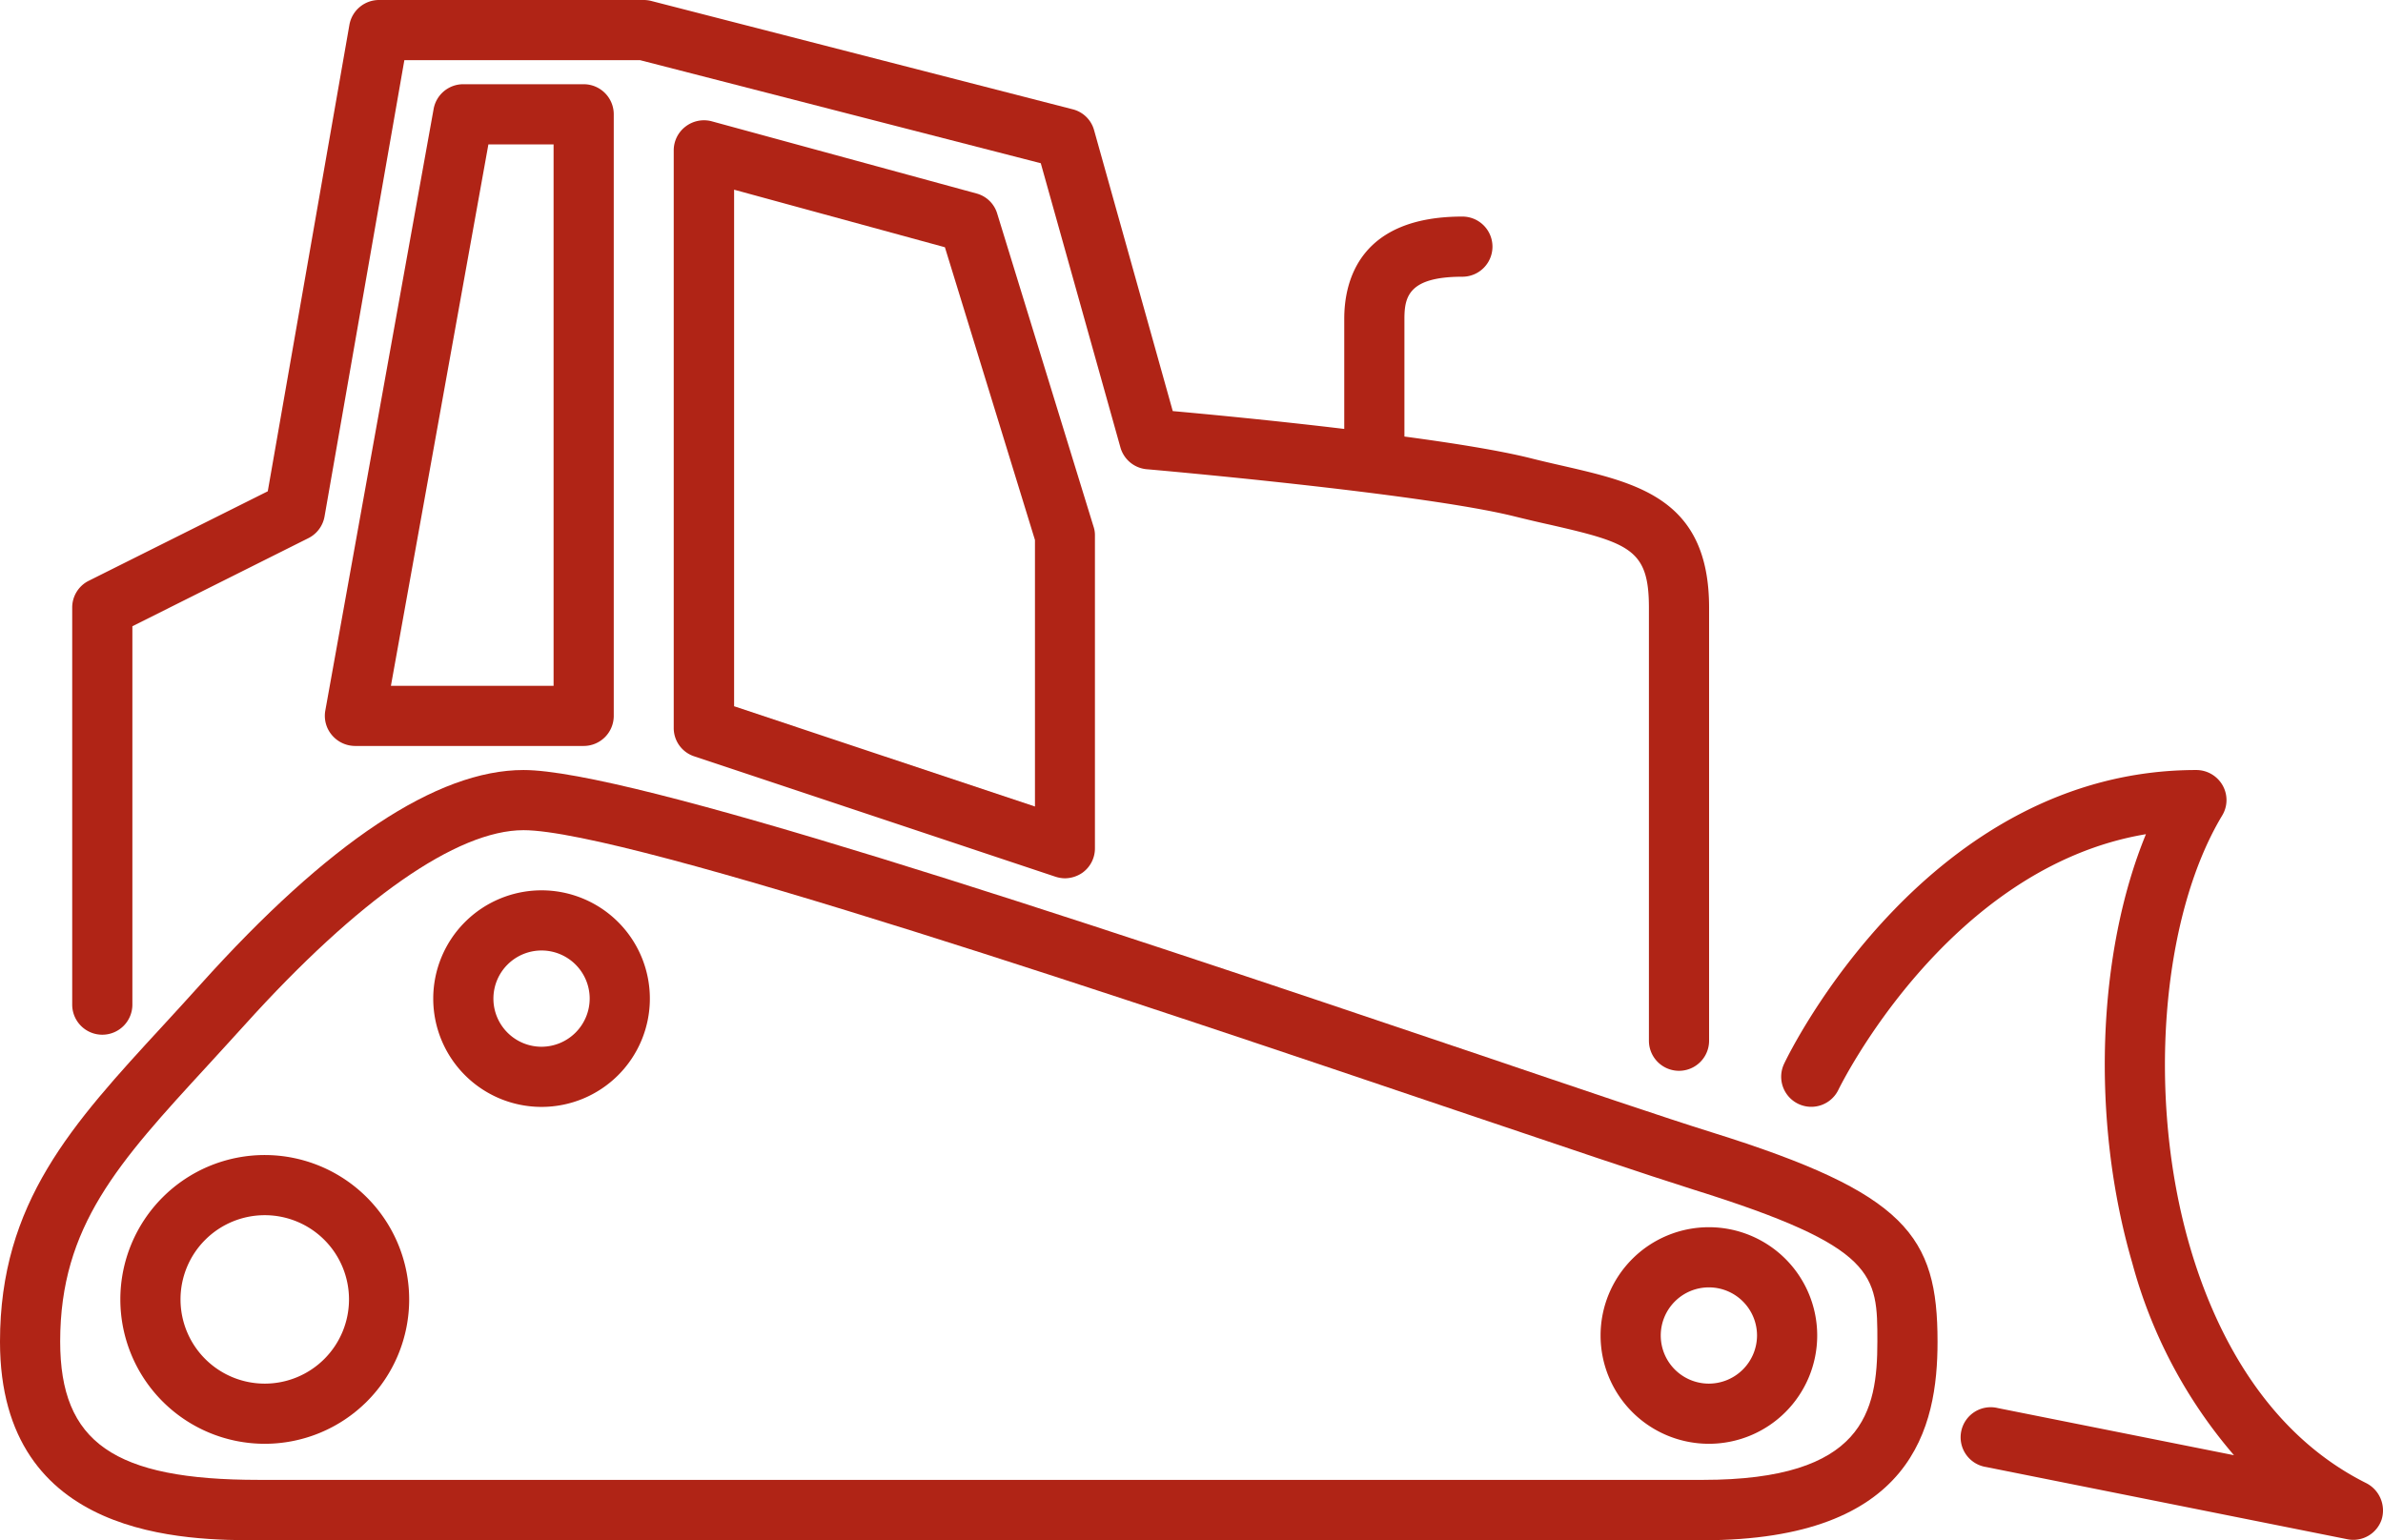 <?xml version="1.0" encoding="UTF-8"?>
<svg xmlns="http://www.w3.org/2000/svg" width="118.809" height="76.81" viewBox="0 0 118.809 76.81">
  <g id="noun-construction-vehicle-3402754" transform="translate(-15.6 -36.6)">
    <g id="Groupe_11" data-name="Groupe 11">
      <path id="Tracé_213" data-name="Tracé 213" d="M100.8,97.8a5.4,5.4,0,1,0,5.4,5.4A5.4,5.4,0,0,0,100.8,97.8Zm0,7.8a2.4,2.4,0,1,1,2.4-2.4A2.407,2.407,0,0,1,100.8,105.6Z" fill="#b02416"></path>
      <path id="Tracé_214" data-name="Tracé 214" d="M42.6,81A5.4,5.4,0,1,0,48,86.4,5.4,5.4,0,0,0,42.6,81Zm0,7.8A2.4,2.4,0,1,1,45,86.4,2.407,2.407,0,0,1,42.6,88.8Z" fill="#b02416"></path>
      <path id="Tracé_215" data-name="Tracé 215" d="M28.8,94.2a7.2,7.2,0,1,0,7.2,7.2A7.208,7.208,0,0,0,28.8,94.2Zm0,11.4a4.2,4.2,0,1,1,4.2-4.2A4.2,4.2,0,0,1,28.8,105.6Z" fill="#b02416"></path>
      <path id="Tracé_216" data-name="Tracé 216" d="M100.95,93.07c-2.31-.72-6.46-2.13-11.71-3.91C68.07,82,46.96,75,41.7,75c-4.31,0-9.73,3.6-16.11,10.7-.64.71-1.25,1.38-1.85,2.03-4.55,4.94-8.14,8.84-8.14,15.78,0,9.9,9.37,9.9,12.9,9.9h72c10.49,0,11.7-5.65,11.7-9.9C112.2,98.23,110.65,96.1,100.95,93.07Zm-.45,17.33h-72c-7.22,0-9.9-1.87-9.9-6.9,0-5.76,2.92-8.94,7.34-13.75.6-.66,1.23-1.34,1.87-2.05C33.45,81.45,38.38,78,41.7,78c5.21,0,31.1,8.77,46.57,14,5.27,1.78,9.43,3.19,11.78,3.93,9.15,2.86,9.15,4.24,9.15,7.57C109.2,106.99,108.53,110.4,100.5,110.4Z" fill="#b02416"></path>
      <path id="Tracé_217" data-name="Tracé 217" d="M133.57,110.56c-5.18-2.59-7.64-7.85-8.79-11.8-2.14-7.34-1.46-16.38,1.61-21.49a1.485,1.485,0,0,0,.02-1.51A1.512,1.512,0,0,0,125.1,75c-13.39,0-20.27,14.05-20.55,14.65a1.5,1.5,0,0,0,2.71,1.29c.06-.12,5.41-11.08,15.33-12.74-2.43,5.91-2.76,14.26-.68,21.39a24.4,24.4,0,0,0,5.07,9.58l-11.77-2.35a1.5,1.5,0,1,0-.58,2.94l18,3.6a1.492,1.492,0,0,0,1.71-.98A1.531,1.531,0,0,0,133.57,110.56Z" fill="#b02416"></path>
      <path id="Tracé_218" data-name="Tracé 218" d="M20.7,88.2a1.5,1.5,0,0,0,1.5-1.5V67.83l8.77-4.39a1.5,1.5,0,0,0,.81-1.08L35.76,39.6H47.51l19.98,5.14,3.97,14.17A1.5,1.5,0,0,0,72.77,60c.14.01,13.74,1.2,18.37,2.36.61.15,1.2.29,1.75.41,3.98.91,4.92,1.24,4.92,4.13V88.5a1.5,1.5,0,0,0,3,0V66.9c0-5.39-3.52-6.2-7.25-7.06-.53-.12-1.1-.25-1.69-.4-1.49-.37-3.78-.74-6.25-1.07V52.5c0-1.11.22-2.1,2.89-2.1a1.5,1.5,0,0,0,0-3c-5.12,0-5.89,3.2-5.89,5.1v5.49c-3.5-.42-6.89-.74-8.55-.89l-3.92-14a1.478,1.478,0,0,0-1.07-1.05l-21-5.4a1.568,1.568,0,0,0-.37-.05H34.5a1.5,1.5,0,0,0-1.48,1.24L28.95,61.1l-8.92,4.46a1.488,1.488,0,0,0-.83,1.34V86.7A1.5,1.5,0,0,0,20.7,88.2Z" fill="#b02416"></path>
      <path id="Tracé_219" data-name="Tracé 219" d="M64.29,46.25l-13.2-3.6a1.508,1.508,0,0,0-1.31.26,1.492,1.492,0,0,0-.59,1.19V72.9a1.483,1.483,0,0,0,1.03,1.42l18,6a1.6,1.6,0,0,0,.47.08,1.558,1.558,0,0,0,.88-.28,1.493,1.493,0,0,0,.62-1.22V63.3a1.308,1.308,0,0,0-.07-.44l-4.8-15.6A1.476,1.476,0,0,0,64.29,46.25ZM67.2,76.82l-15-5V46.06l10.51,2.87,4.49,14.6Z" fill="#b02416"></path>
      <path id="Tracé_220" data-name="Tracé 220" d="M38.7,40.8a1.5,1.5,0,0,0-1.48,1.23l-5.4,30a1.482,1.482,0,0,0,.33,1.23,1.518,1.518,0,0,0,1.15.54H44.7a1.5,1.5,0,0,0,1.5-1.5v-30a1.5,1.5,0,0,0-1.5-1.5h-6Zm4.5,30H35.09l4.86-27H43.2Z" fill="#b02416"></path>
    </g>
  </g>
</svg>
